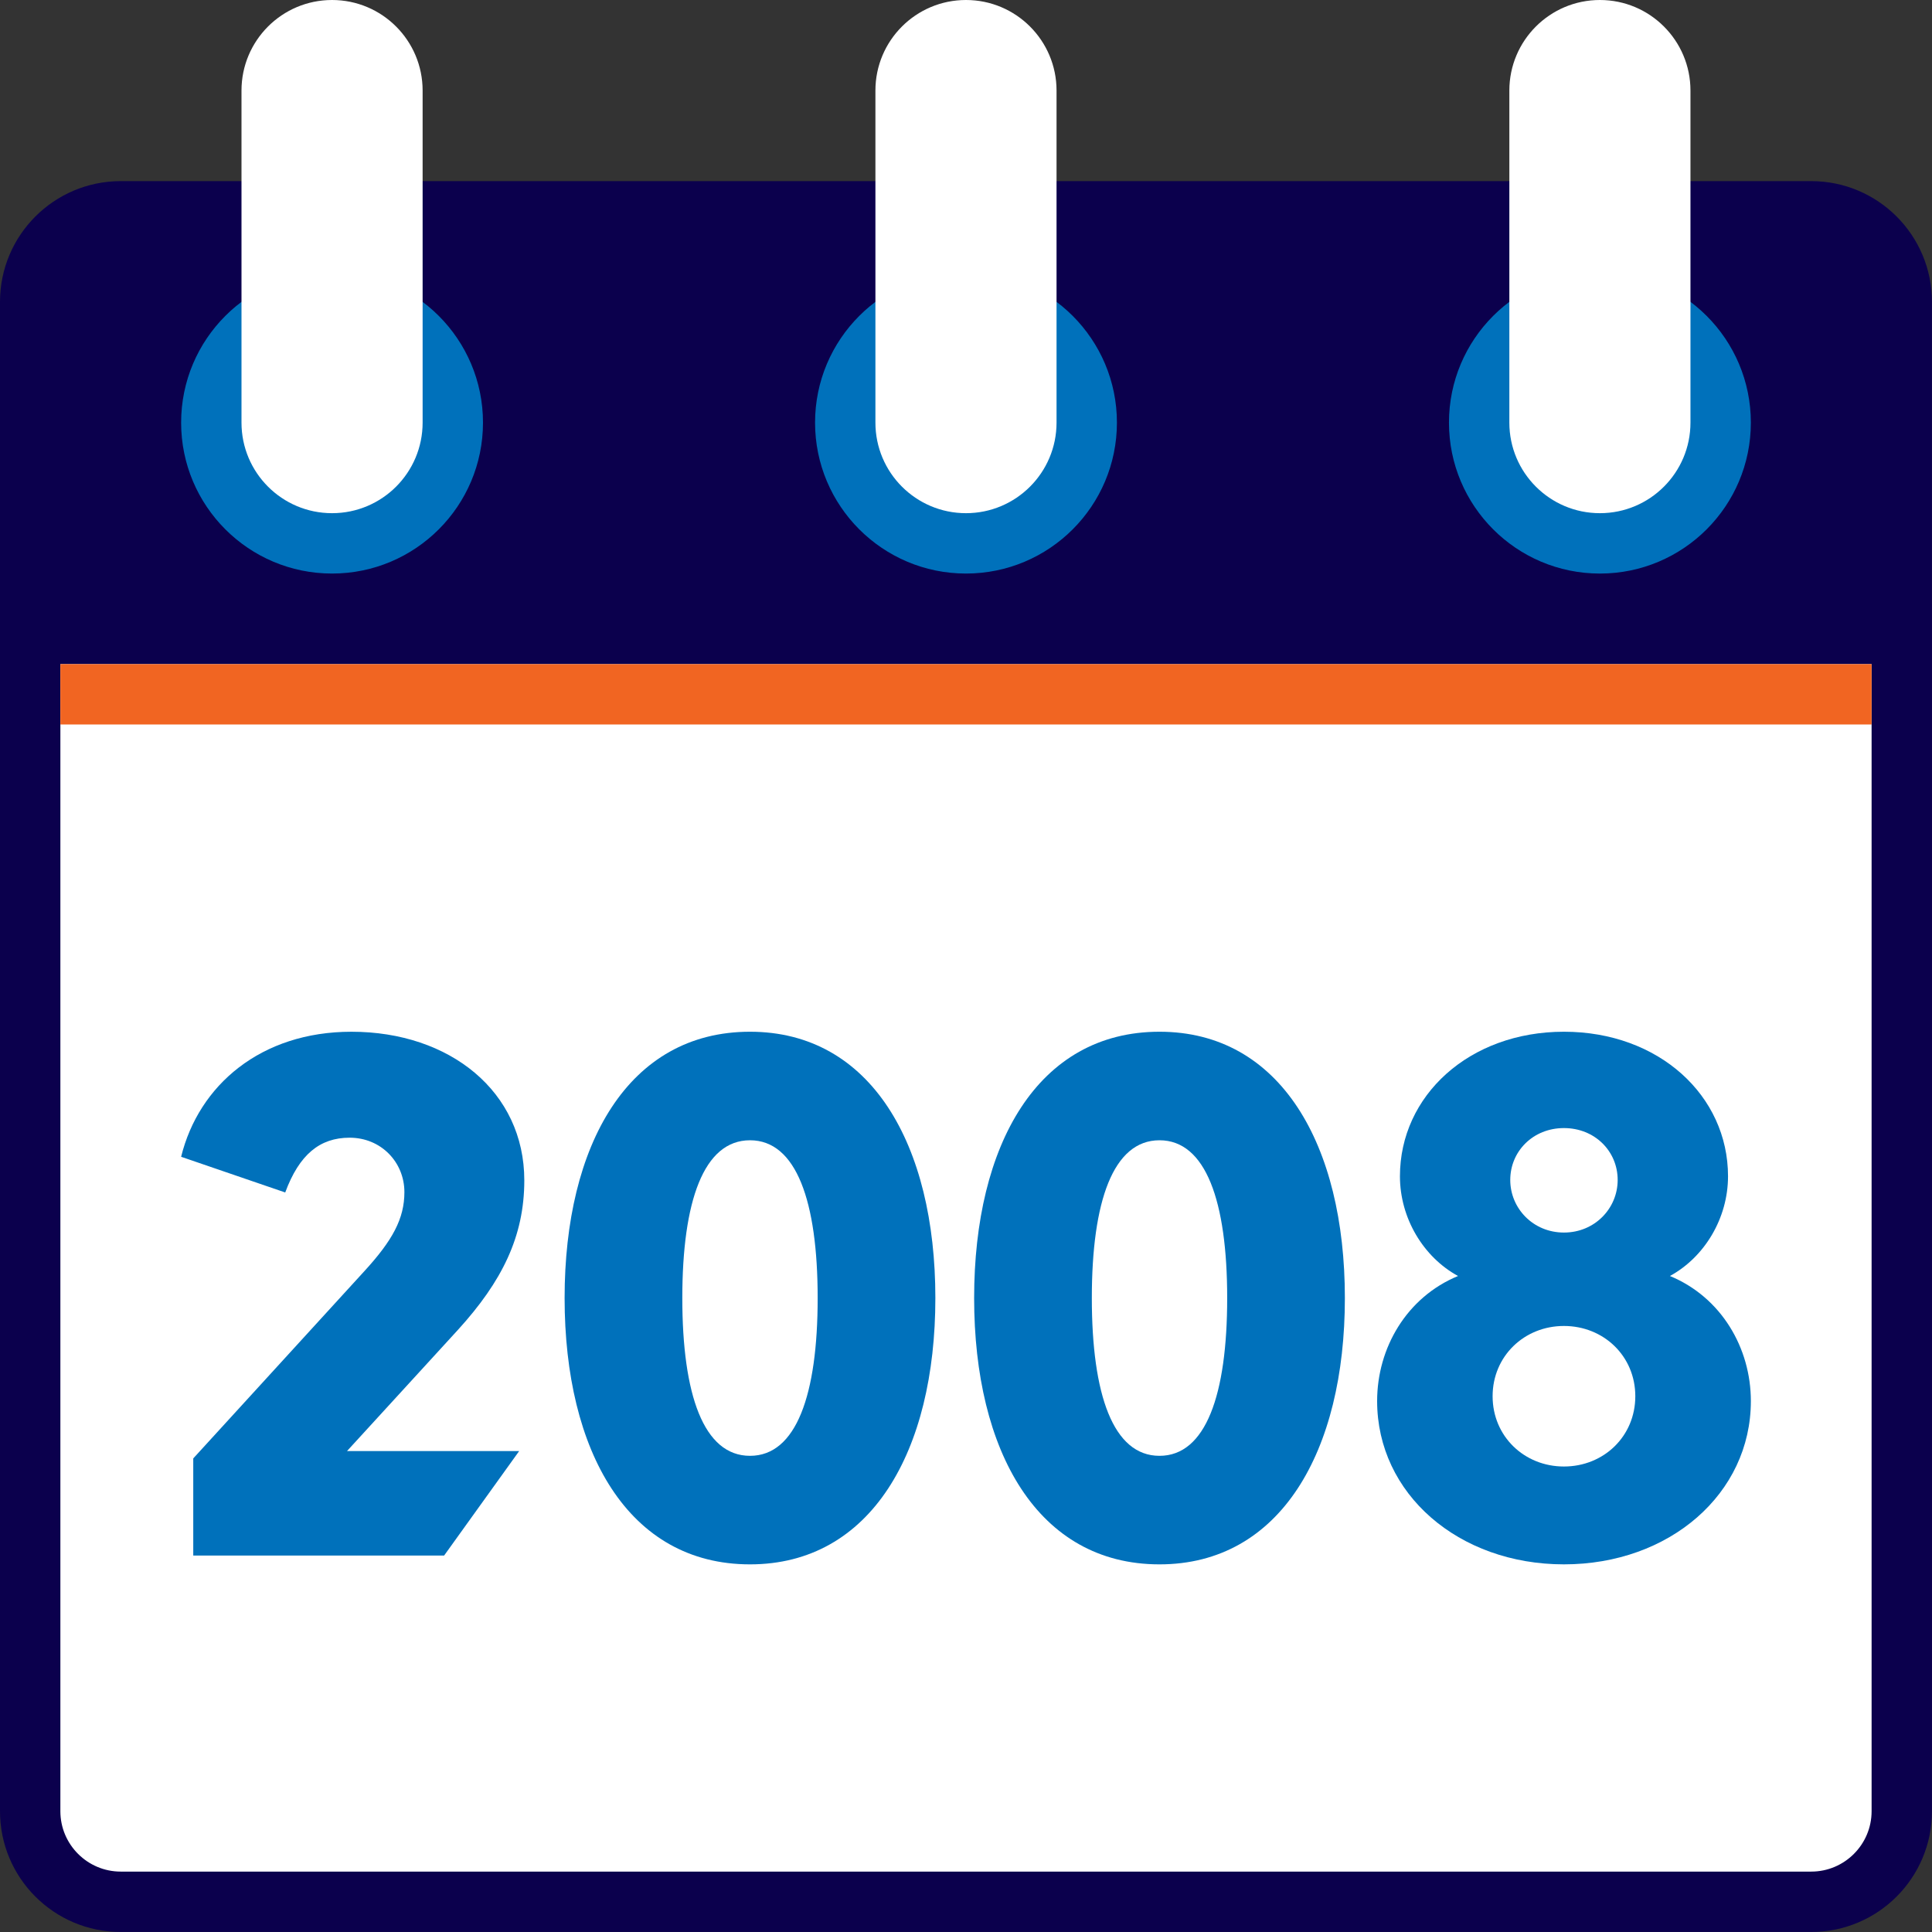 <?xml version="1.0" encoding="utf-8"?>
<!-- Generator: Adobe Illustrator 16.0.0, SVG Export Plug-In . SVG Version: 6.00 Build 0)  -->
<!DOCTYPE svg PUBLIC "-//W3C//DTD SVG 1.1//EN" "http://www.w3.org/Graphics/SVG/1.1/DTD/svg11.dtd">
<svg version="1.1" id="Layer_1" xmlns="http://www.w3.org/2000/svg" xmlns:xlink="http://www.w3.org/1999/xlink" x="0px" y="0px"
	 width="181.42px" height="181.42px" viewBox="0 0 181.42 181.42" enable-background="new 0 0 181.42 181.42" xml:space="preserve">
<rect x="0" y="0" width="181.42" height="181.42" fill="#333333" stroke="none"/>
<path fill="#0B004D" d="M181.417,164.41c0,6.262-5.076,11.338-11.338,11.338H11.339C5.077,175.748,0,170.672,0,164.41V28.346
	c0-6.262,5.077-11.338,11.339-11.338h158.74c6.262,0,11.338,5.077,11.338,11.338V164.41z"/>
<g>
	<path fill="#FFFFFF" d="M11.339,178.582c-4.689,0-8.504-3.814-8.504-8.503V59.527h175.748v110.552c0,4.688-3.814,8.503-8.503,8.503
		H11.339z"/>
	<path fill="#0B004D" d="M175.748,62.362v107.717c0,3.126-2.543,5.669-5.669,5.669H11.339c-3.126,0-5.67-2.543-5.67-5.669V62.362
		H175.748 M181.417,56.693H0v113.386c0,6.262,5.077,11.338,11.339,11.338h158.74c6.262,0,11.338-5.076,11.338-11.338V56.693
		L181.417,56.693z"/>
</g>
<g>
	<path fill="#0071BB" d="M32.585,136.259h16.166l-7.048,9.812H18.147v-9.122l16.061-17.576c2.66-2.903,3.766-4.942,3.766-7.429
		c0-2.799-2.176-5.111-5.146-5.111c-2.798,0-4.732,1.585-6.045,5.143l-9.775-3.351c1.658-6.732,7.496-11.742,15.992-11.742
		c9.258,0,16.234,5.633,16.234,13.957c0,5.285-2.105,9.498-6.217,14.021L32.585,136.259z"/>
	<path fill="#0071BB" d="M70.427,96.882c11.362,0,17.406,10.607,17.406,25.007c0,14.4-6.044,25.009-17.406,25.009
		c-11.434,0-17.409-10.608-17.409-25.009C53.018,107.489,58.993,96.882,70.427,96.882z M70.427,136.706
		c4.35,0,6.354-5.732,6.354-14.817c0-9.082-2.005-14.815-6.354-14.815c-4.354,0-6.356,5.733-6.356,14.815
		C64.07,130.974,66.073,136.706,70.427,136.706z"/>
	<path fill="#0071BB" d="M108.879,96.882c11.362,0,17.408,10.607,17.408,25.007c0,14.4-6.046,25.009-17.408,25.009
		c-11.433,0-17.405-10.608-17.405-25.009C91.474,107.489,97.446,96.882,108.879,96.882z M108.879,136.706
		c4.352,0,6.357-5.732,6.357-14.817c0-9.082-2.006-14.815-6.357-14.815c-4.349,0-6.353,5.733-6.353,14.815
		C102.526,130.974,104.53,136.706,108.879,136.706z"/>
	<path fill="#0071BB" d="M156.809,119.819c4.836,1.999,7.602,6.768,7.602,11.744c0,8.7-7.637,15.334-17.553,15.334
		c-9.91,0-17.542-6.634-17.542-15.334c0-4.977,2.761-9.745,7.597-11.744c-3.244-1.764-5.455-5.422-5.455-9.365
		c0-7.562,6.494-13.572,15.4-13.572c8.92,0,15.408,6.01,15.408,13.572C162.266,114.397,160.055,118.056,156.809,119.819z
		 M146.857,137.709c3.736,0,6.703-2.834,6.703-6.601c0-3.76-2.967-6.596-6.703-6.596c-3.725,0-6.697,2.836-6.697,6.596
		C140.16,134.875,143.133,137.709,146.857,137.709z M146.857,115.74c2.904,0,5.047-2.278,5.047-4.939
		c0-2.695-2.143-4.872-5.047-4.872c-2.898,0-5.04,2.177-5.04,4.872C141.817,113.462,143.959,115.74,146.857,115.74z"/>
</g>
<circle fill="#0071BB" cx="31.181" cy="39.685" r="14.173"/>
<circle fill="#0071BB" cx="90.709" cy="39.685" r="14.173"/>
<circle fill="#0071BB" cx="150.236" cy="39.685" r="14.174"/>
<path fill="#FFFFFF" d="M39.685,39.685c0,4.696-3.807,8.504-8.504,8.504l0,0c-4.697,0-8.504-3.808-8.504-8.504V8.504
	C22.677,3.807,26.483,0,31.181,0l0,0c4.697,0,8.504,3.807,8.504,8.504V39.685z"/>
<path fill="#FFFFFF" d="M99.212,39.685c0,4.696-3.807,8.504-8.504,8.504l0,0c-4.697,0-8.504-3.808-8.504-8.504V8.504
	C82.204,3.807,86.011,0,90.708,0l0,0c4.697,0,8.504,3.807,8.504,8.504V39.685z"/>
<path fill="#FFFFFF" d="M158.739,39.685c0,4.696-3.807,8.504-8.504,8.504l0,0c-4.696,0-8.503-3.808-8.503-8.504V8.504
	c0-4.697,3.807-8.504,8.503-8.504l0,0c4.697,0,8.504,3.807,8.504,8.504V39.685z"/>
<rect x="5.669" y="62.362" fill="#F16522" width="170.079" height="5.669"/>
</svg>
